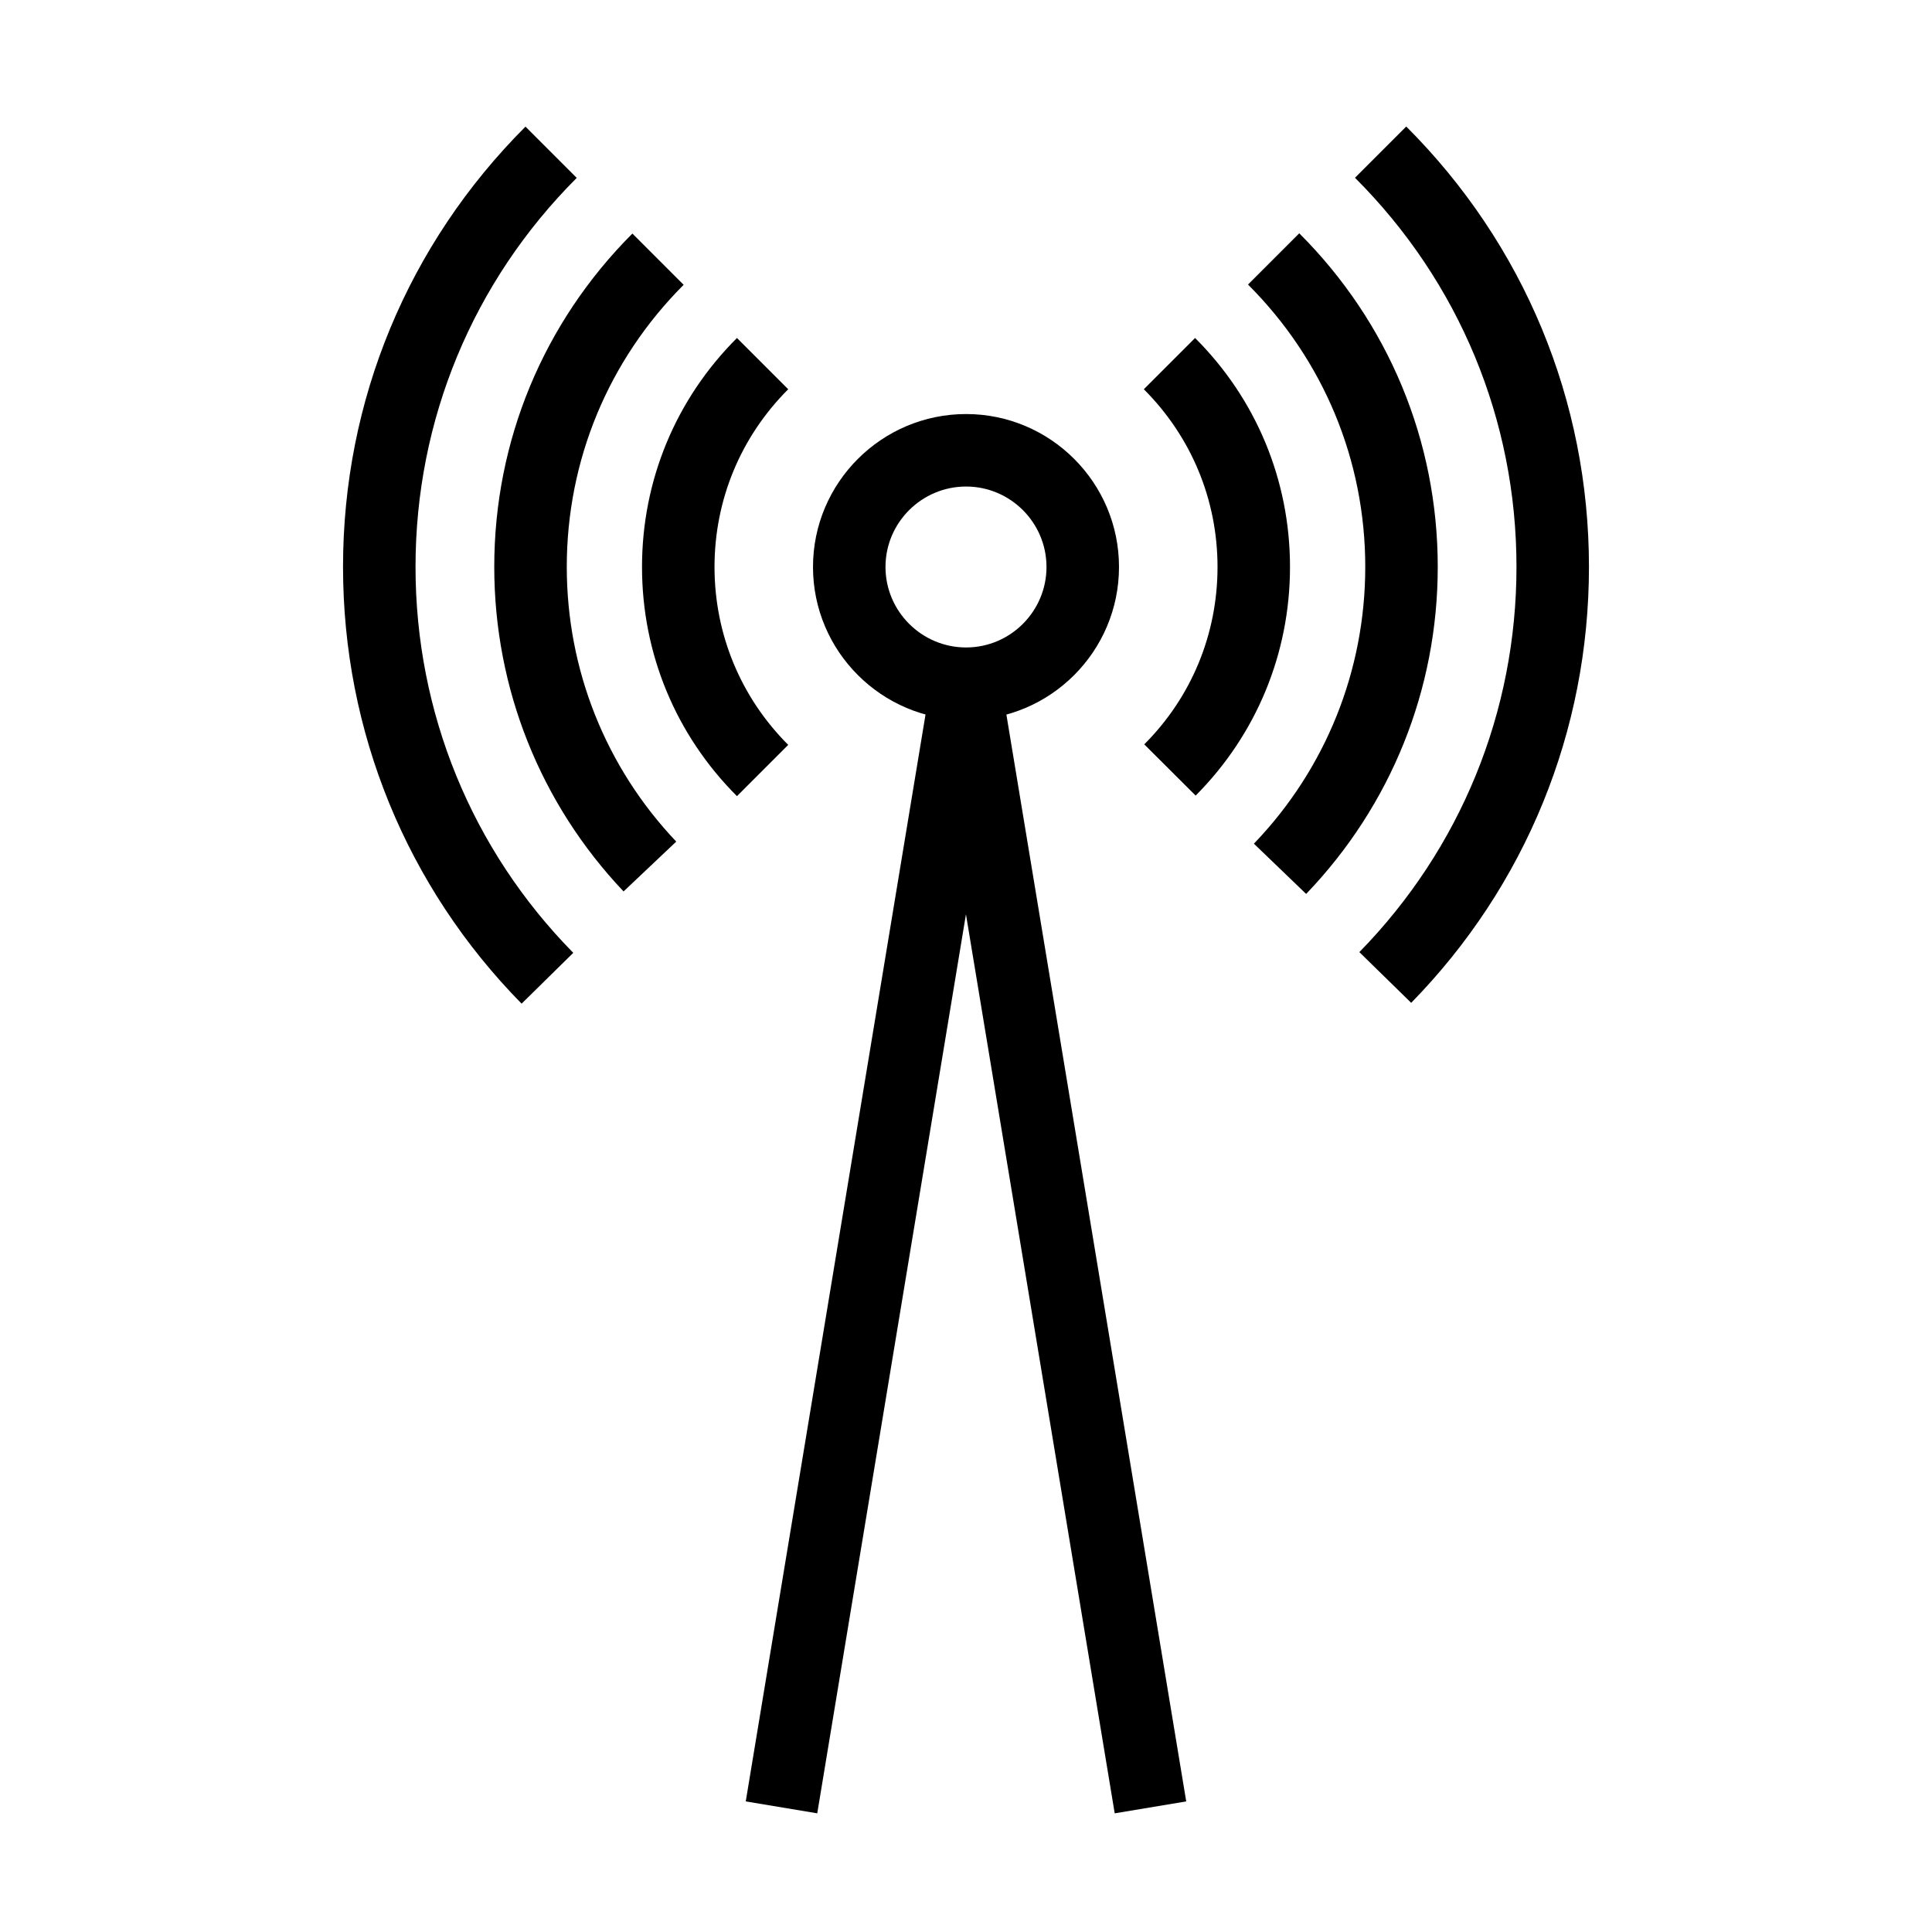 <?xml version="1.0" encoding="UTF-8"?>
<!-- Uploaded to: ICON Repo, www.svgrepo.com, Generator: ICON Repo Mixer Tools -->
<svg fill="#000000" width="800px" height="800px" version="1.1" viewBox="144 144 512 512" xmlns="http://www.w3.org/2000/svg">
 <g>
  <path d="m360.58 624.55-18.949-3.156 48.879-295.52 18.949 3.156z"/>
  <path d="m439.41 624.55-48.895-295.52 18.949-3.156 48.898 295.52z"/>
  <path d="m400.02 334.8c-22.363 0-40.566-18.188-40.566-40.547 0-22.348 18.203-40.527 40.566-40.527 22.348 0 40.527 18.184 40.527 40.527 0 22.359-18.184 40.547-40.527 40.547zm0-61.863c-11.766 0-21.355 9.566-21.355 21.312 0 11.758 9.594 21.336 21.355 21.336 11.742 0 21.312-9.578 21.312-21.336 0-11.738-9.57-21.312-21.312-21.312z"/>
  <path d="m460.86 354.84-13.621-13.578c12.535-12.535 19.418-29.234 19.418-47.012 0-17.789-6.941-34.508-19.531-47.098l13.582-13.582c16.234 16.191 25.156 37.75 25.156 60.68 0 22.887-8.891 44.391-25.004 60.59z"/>
  <path d="m339.3 354.99c-16.227-16.234-25.16-37.789-25.16-60.738 0-22.93 8.934-44.488 25.16-60.68l13.586 13.582c-12.594 12.59-19.531 29.305-19.531 47.098 0 17.809 6.938 34.555 19.531 47.148z"/>
  <path d="m490.14 380.9-13.844-13.316c19.027-19.816 29.512-45.875 29.512-73.352 0-28.234-11.035-54.805-31.07-74.824l13.578-13.582c23.664 23.641 36.703 55.051 36.703 88.41 0 32.461-12.383 63.227-34.879 86.664z"/>
  <path d="m309.25 380.24c-22.086-23.305-34.266-53.852-34.266-86.012 0-33.344 13.004-64.715 36.605-88.332l13.582 13.582c-19.977 20.004-30.969 46.551-30.969 74.754 0 27.23 10.297 53.082 29.008 72.801z"/>
  <path d="m517.98 409.76-13.738-13.438c26.848-27.449 41.641-63.715 41.641-102.09 0-38.914-15.199-75.543-42.797-103.12l13.582-13.582c31.227 31.207 48.422 72.656 48.422 116.71 0.004 43.434-16.727 84.453-47.109 115.52z"/>
  <path d="m282.23 409.98c-30.512-31.035-47.324-72.152-47.324-115.75 0-44.055 17.168-85.488 48.352-116.67l13.582 13.582c-27.543 27.543-42.723 64.172-42.723 103.09 0 38.543 14.844 74.871 41.805 102.28z"/>
 </g>
</svg>